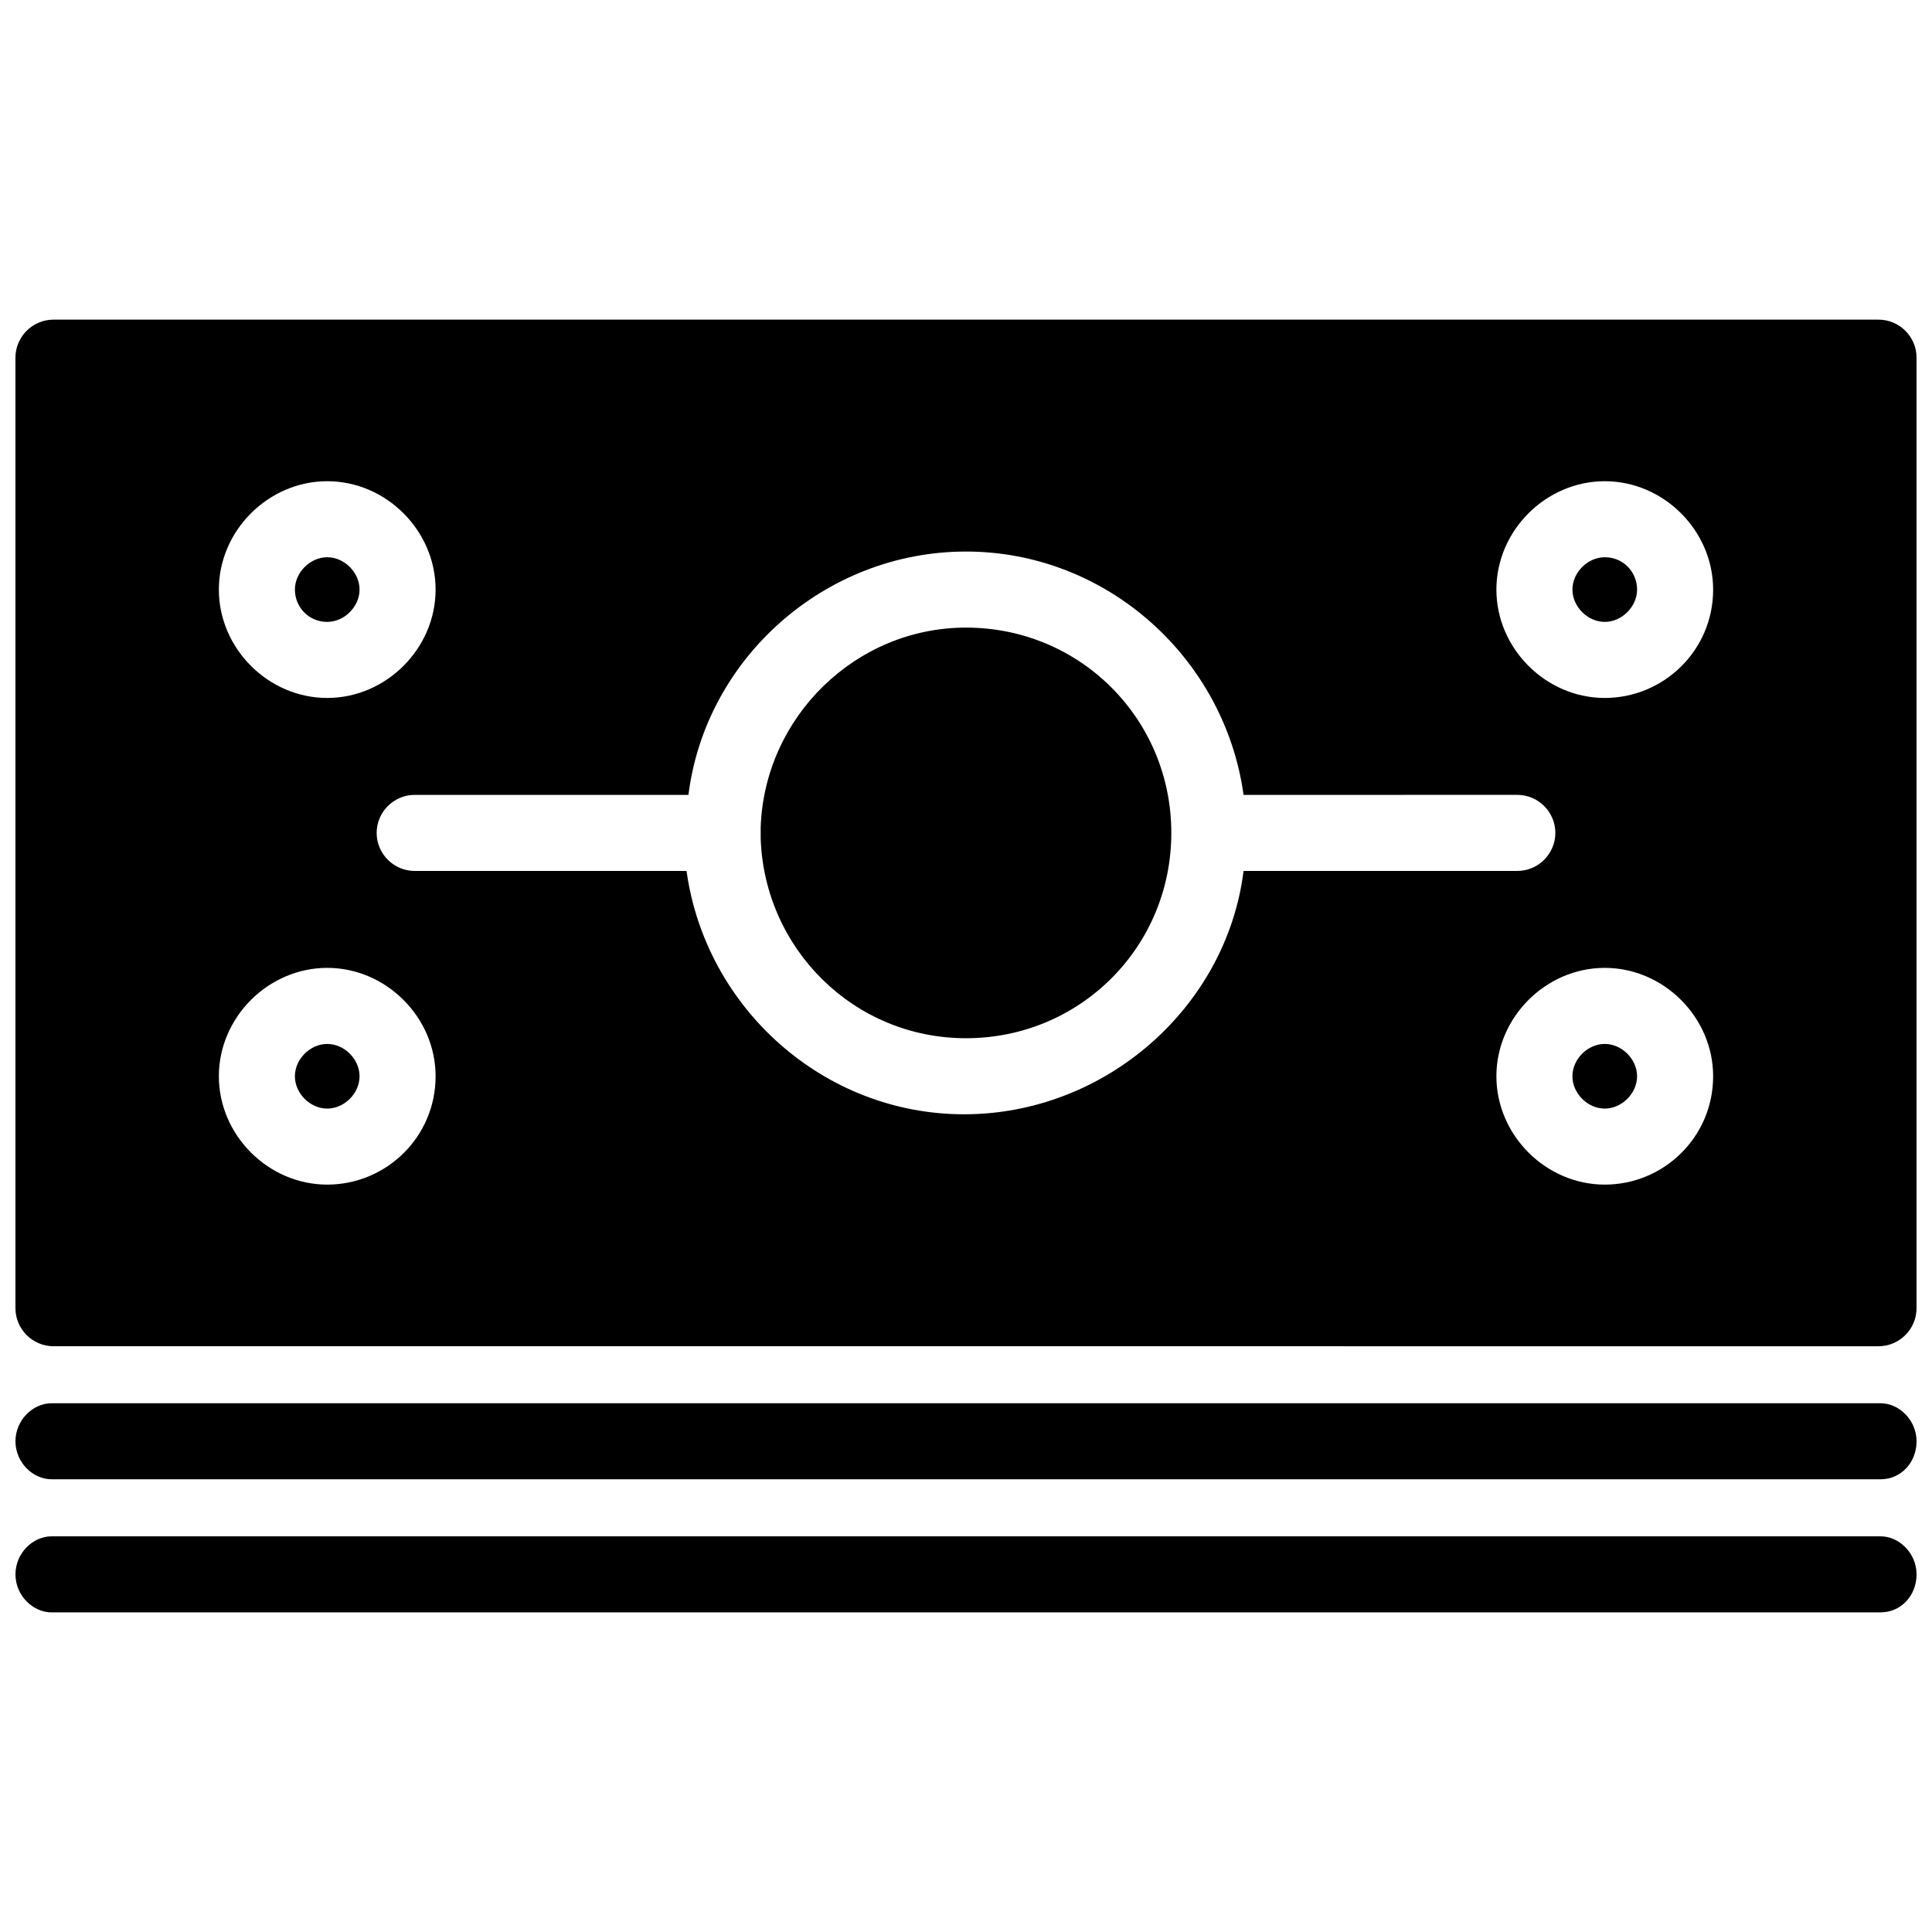 <?xml version="1.0" encoding="UTF-8"?>
<!-- Uploaded to: SVG Repo, www.svgrepo.com, Generator: SVG Repo Mixer Tools -->
<svg width="800px" height="800px" version="1.1" viewBox="144 144 512 512" xmlns="http://www.w3.org/2000/svg">
 <defs>
  <clipPath id="a">
   <path d="m148.09 228h503.81v344h-503.81z"/>
  </clipPath>
 </defs>
 <g clip-path="url(#a)">
  <path d="m577.84 429.22c0 4.535-4.031 8.566-8.566 8.566s-8.566-4.031-8.566-8.566 4.031-8.566 8.566-8.566c4.535 0.004 8.566 4.031 8.566 8.566zm-177.84-118.9c-29.223 0-53.402 23.68-54.41 52.898v1.512 1.512c1.008 29.223 24.688 52.898 54.41 52.898 30.23 0 54.41-24.184 54.41-54.41 0-30.227-24.184-54.41-54.41-54.41zm-169.28-1.512c4.535 0 8.566-4.031 8.566-8.566 0-4.535-4.031-8.566-8.566-8.566s-8.566 4.031-8.566 8.566c0 4.535 3.527 8.566 8.566 8.566zm421.18-70.027v251.91c0 5.543-4.535 10.078-10.078 10.078l-483.65-0.004c-5.543 0-10.078-4.535-10.078-10.078v-251.9c0-5.543 4.535-10.078 10.078-10.078h483.66c5.539 0 10.074 4.535 10.074 10.078zm-449.9 61.465c0 15.617 13.098 28.719 28.719 28.719 15.617 0 28.719-13.098 28.719-28.719 0-15.617-13.098-28.719-28.719-28.719-15.617 0-28.719 13.098-28.719 28.719zm57.438 128.97c0-15.617-13.098-28.719-28.719-28.719-15.617 0-28.719 13.098-28.719 28.719 0 15.617 13.098 28.719 28.719 28.719 15.617 0 28.719-12.598 28.719-28.719zm214.12-54.41h72.547c5.543 0 10.078-4.535 10.078-10.078s-4.535-10.078-10.078-10.078l-72.547 0.004c-5.039-36.273-36.273-64.488-73.555-64.488-37.285 0-69.023 28.215-73.559 64.488h-72.547c-5.543 0-10.078 4.535-10.078 10.078s4.535 10.078 10.078 10.078h72.043c5.039 36.273 36.273 64.488 73.555 64.488 37.285-0.004 69.527-28.219 74.062-64.492zm124.44 54.41c0-15.617-13.098-28.719-28.719-28.719-15.617 0-28.719 13.098-28.719 28.719 0 15.617 13.098 28.719 28.719 28.719s28.719-12.598 28.719-28.719zm0-128.97c0-15.617-13.098-28.719-28.719-28.719-15.617 0-28.719 13.098-28.719 28.719 0 15.617 13.098 28.719 28.719 28.719 15.621-0.004 28.719-12.598 28.719-28.719zm-367.28 120.41c-4.535 0-8.566 4.031-8.566 8.566s4.031 8.566 8.566 8.566 8.566-4.031 8.566-8.566c0-4.539-4.031-8.566-8.566-8.566zm338.56-128.98c-4.535 0-8.566 4.031-8.566 8.566s4.031 8.566 8.566 8.566 8.566-4.031 8.566-8.566-3.527-8.566-8.566-8.566zm73.055 224.2h-484.66c-5.039 0-9.574 4.535-9.574 10.074 0 5.543 4.535 10.078 9.574 10.078h484.66c5.543 0 9.574-4.535 9.574-10.078-0.004-5.539-4.539-10.074-9.574-10.074zm0 35.266h-484.66c-5.039 0-9.574 4.535-9.574 10.078s4.535 10.078 9.574 10.078h484.66c5.543 0 9.574-4.535 9.574-10.078-0.004-5.543-4.539-10.078-9.574-10.078z"/>
 </g>
</svg>